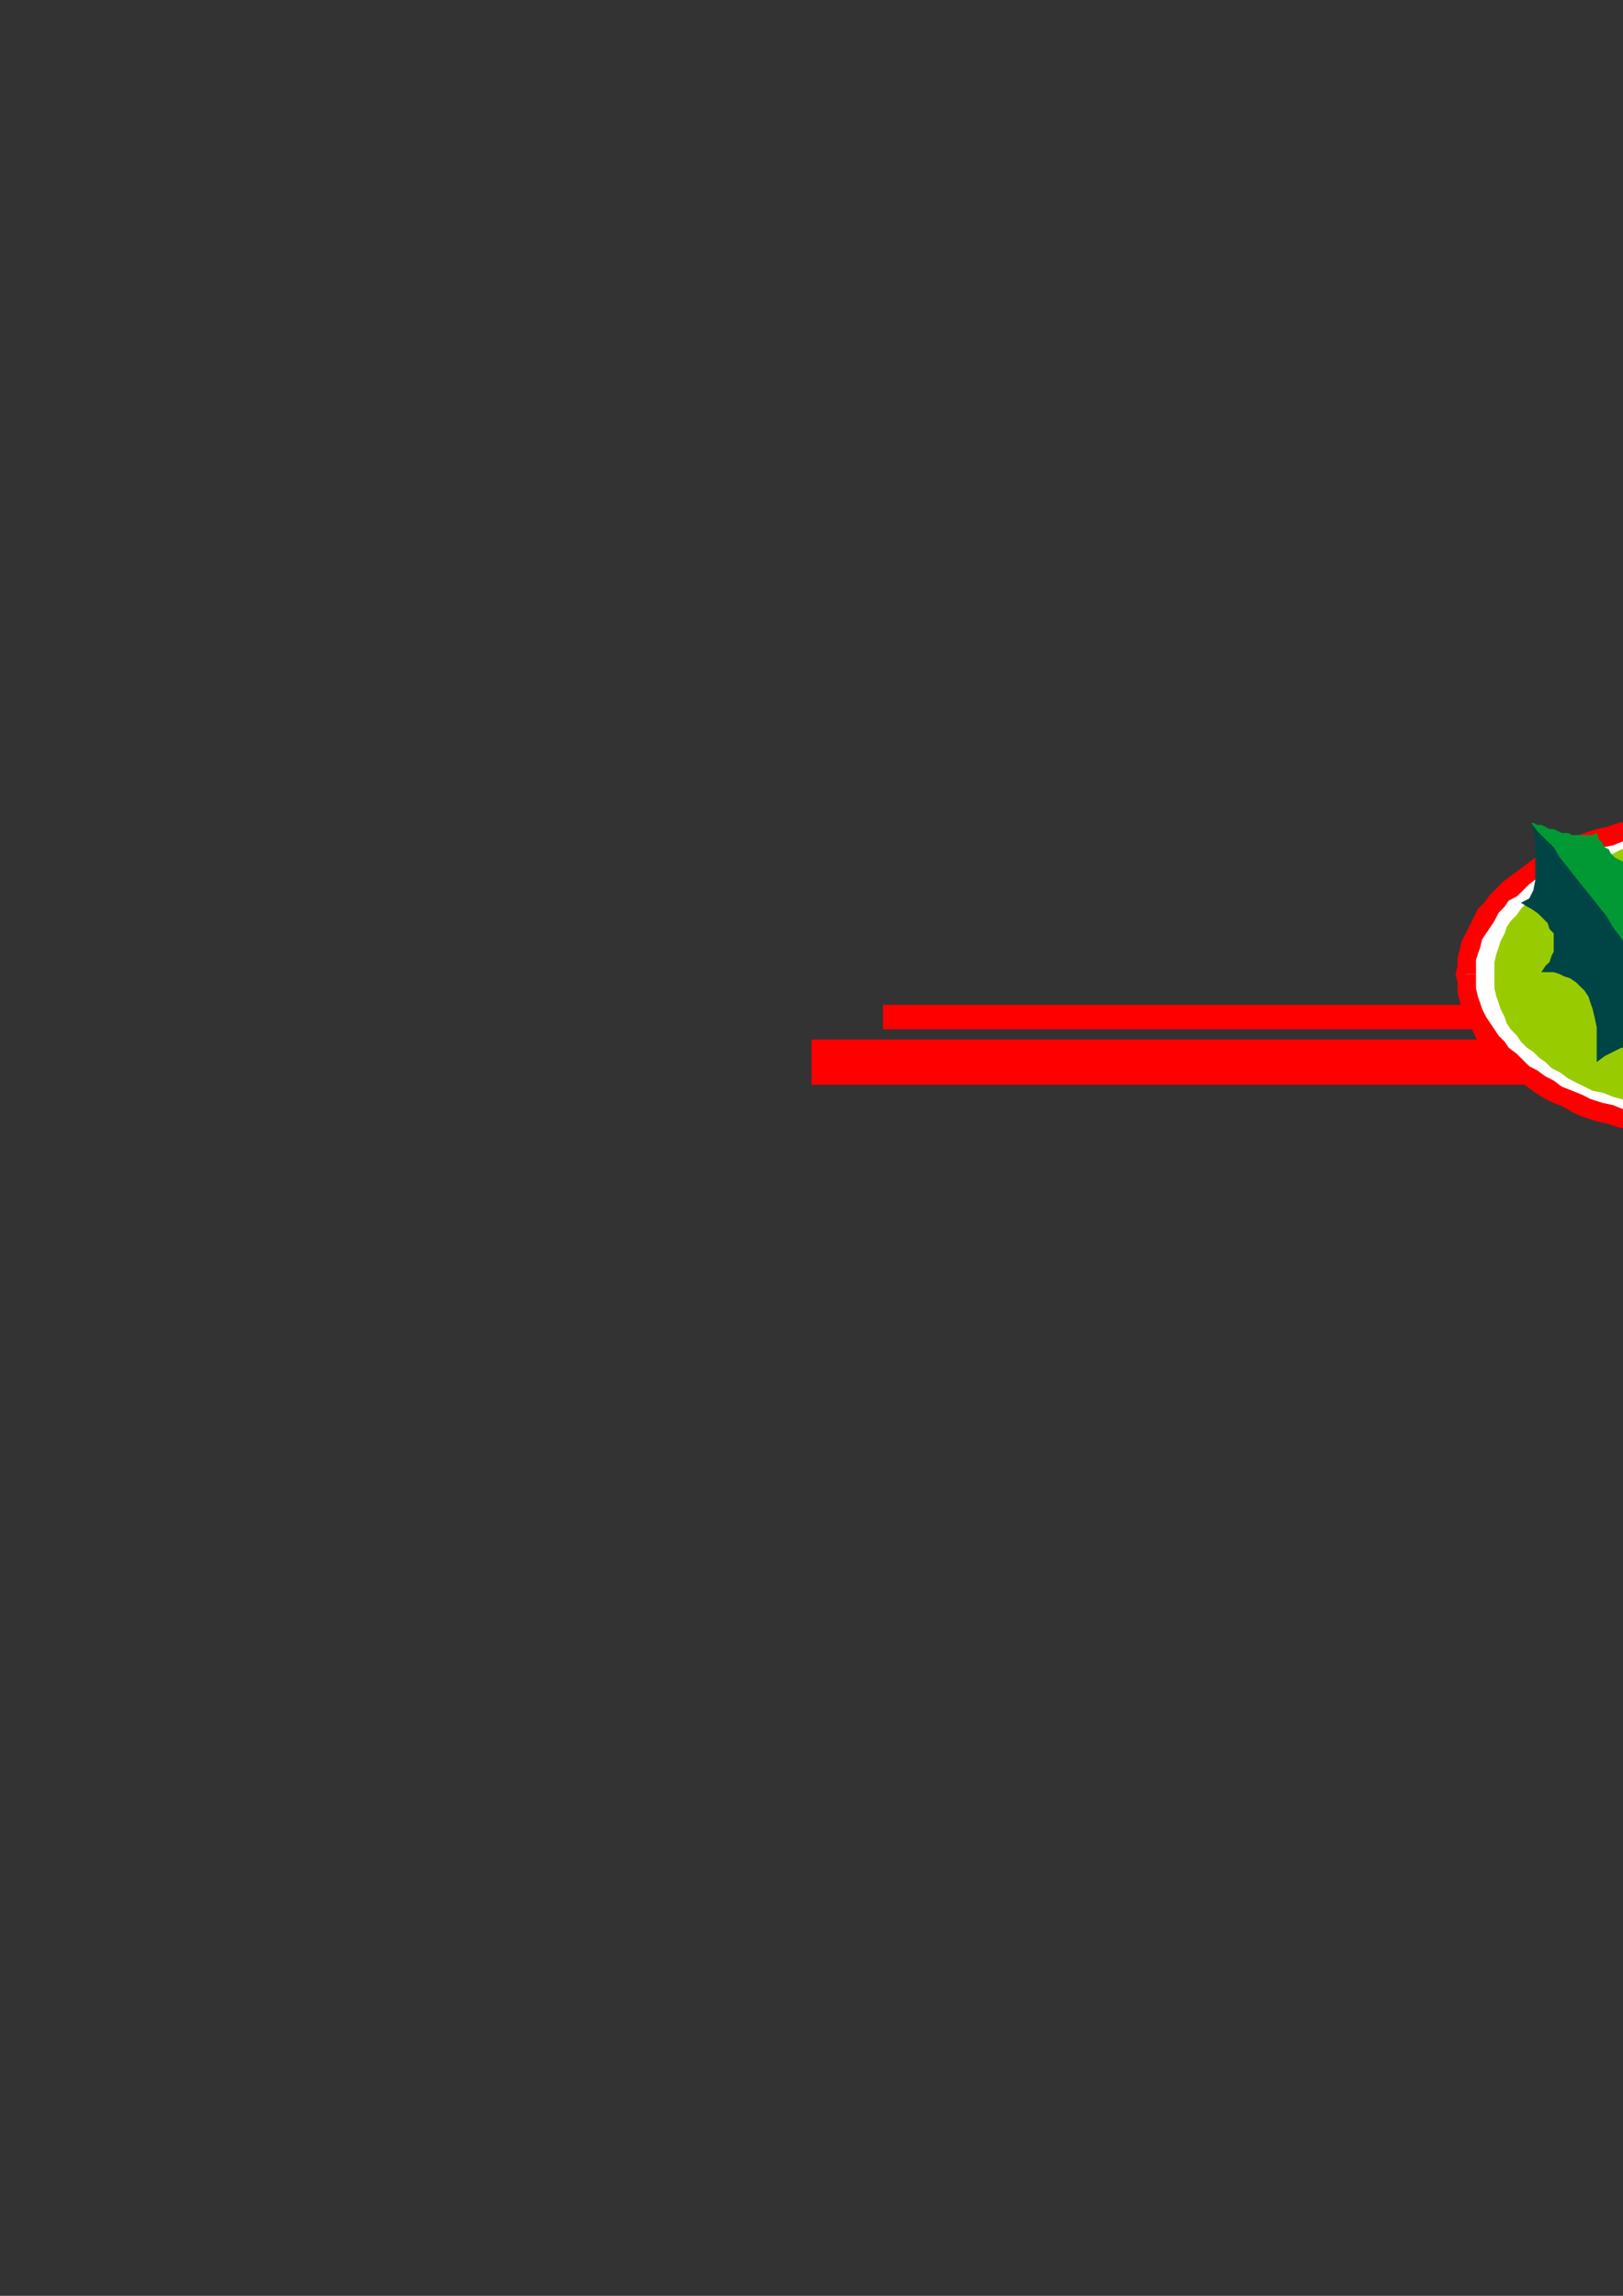 <?xml version="1.0" encoding="utf-8"?>
<!-- Created by UniConvertor 2.0rc4 (https://sk1project.net/) -->
<svg xmlns="http://www.w3.org/2000/svg" height="841.89pt" viewBox="0 0 595.276 841.89" width="595.276pt" version="1.1" xmlns:xlink="http://www.w3.org/1999/xlink" id="f728665e-f609-11ea-9f37-dcc15c148e23">

<rect x="0" y="0" width="595.276" height="841.89" fill="#333333" stroke="none"/>

<g>
	<g>
		<path style="fill:#ff0000;" d="M 563.822,389.481 L 563.822,381.201 297.638,381.201 297.638,397.761 563.822,397.761 563.822,389.481 563.822,389.481 Z" />
		<path style="fill:#ff0000;" d="M 698.102,389.481 L 698.102,381.201 964.358,381.201 964.358,397.761 698.102,397.761 698.102,389.481 698.102,389.481 Z" />
		<path style="fill:#ff0000;" d="M 563.102,372.993 L 563.102,368.457 323.846,368.457 323.846,377.457 563.102,377.457 563.102,372.993 563.102,372.993 Z" />
		<path style="fill:#ff0000;" d="M 698.102,372.993 L 698.102,368.457 938.078,368.457 938.078,377.457 698.102,377.457 698.102,372.993 698.102,372.993 Z" />
		<path style="fill:#ffffff;" d="M 630.638,300.993 L 635.822,300.993 640.358,300.993 644.822,301.713 649.358,301.713 653.822,302.505 658.358,303.225 662.822,304.017 666.638,305.457 671.102,306.249 674.846,307.761 678.59,309.201 682.334,310.713 686.078,312.225 689.822,313.737 692.846,315.249 696.59,317.481 699.614,318.993 702.638,321.225 704.87,323.457 707.822,325.761 710.126,327.993 712.358,330.225 714.59,333.249 716.102,335.481 717.614,337.713 719.126,340.737 720.638,342.969 721.358,345.993 722.87,349.017 722.87,351.969 723.59,354.993 723.59,357.225 723.59,360.249 722.87,363.201 722.87,366.225 721.358,369.249 720.638,371.481 719.126,374.505 717.614,376.737 716.102,379.761 714.59,381.993 712.358,384.225 710.126,387.249 707.822,389.481 704.87,391.713 702.638,394.017 699.614,395.457 696.59,397.761 692.846,399.201 689.822,401.505 686.078,403.017 682.334,404.457 678.59,405.969 674.846,407.481 671.102,408.993 666.638,409.713 662.822,411.225 658.358,412.017 653.822,412.737 649.358,413.457 644.822,413.457 640.358,414.249 635.822,414.249 630.638,414.249 626.102,414.249 621.638,414.249 616.382,413.457 611.846,413.457 607.382,412.737 602.846,412.017 599.102,411.225 594.638,409.713 590.102,408.993 586.358,407.481 582.614,405.969 578.87,404.457 575.126,403.017 571.382,401.505 568.358,399.201 565.334,397.761 561.59,395.457 559.358,394.017 556.334,391.713 553.382,389.481 551.078,387.249 548.846,384.225 546.614,381.993 545.102,379.761 543.59,376.737 542.078,374.505 540.638,371.481 539.846,369.249 539.126,366.225 538.334,363.201 537.614,360.249 537.614,357.225 537.614,354.993 538.334,351.969 539.126,349.017 539.846,345.993 540.638,342.969 542.078,340.737 543.59,337.713 545.102,335.481 546.614,333.249 548.846,330.225 551.078,327.993 553.382,325.761 556.334,323.457 559.358,321.225 561.59,318.993 565.334,317.481 568.358,315.249 571.382,313.737 575.126,312.225 578.87,310.713 582.614,309.201 586.358,307.761 590.102,306.249 594.638,305.457 599.102,304.017 602.846,303.225 607.382,302.505 611.846,301.713 616.382,301.713 621.638,300.993 626.102,300.993 630.638,300.993 Z" />
		<path style="fill:#ff0000;" d="M 727.334,357.225 L 727.334,357.225 727.334,354.201 726.614,351.249 725.822,348.225 725.102,345.201 723.59,342.249 722.87,339.225 720.638,336.201 719.126,333.249 716.822,331.017 714.59,327.993 712.358,325.761 710.126,323.457 707.102,321.225 704.078,318.993 701.126,316.761 698.102,314.457 694.358,312.225 691.334,310.713 687.59,309.201 683.846,306.969 680.102,305.457 675.638,304.017 671.822,303.225 667.358,301.713 662.822,300.993 659.078,299.481 653.822,298.761 649.358,298.761 644.822,297.969 640.358,297.249 635.822,297.249 630.638,297.249 630.638,304.017 635.102,304.737 639.638,304.737 644.822,304.737 648.638,305.457 653.102,306.249 657.638,306.969 662.102,307.761 665.846,308.481 669.59,309.993 674.126,310.713 677.87,312.225 680.822,313.737 684.638,315.249 688.382,316.761 691.334,318.993 694.358,320.505 697.382,322.017 700.334,324.249 702.638,326.481 705.59,328.713 707.822,330.225 710.126,332.457 711.638,334.761 713.078,337.713 714.59,340.017 716.102,342.249 717.614,344.481 718.334,347.505 719.126,349.737 719.846,351.969 719.846,354.993 719.846,357.225 719.846,357.225 727.334,357.225 Z" />
		<path style="fill:#ff0000;" d="M 630.638,417.993 L 630.638,417.993 635.822,417.993 640.358,417.993 644.822,417.201 649.358,416.481 653.822,416.481 659.078,414.969 662.822,414.249 667.358,413.457 671.822,412.017 675.638,411.225 680.102,409.713 683.846,408.201 687.59,405.969 691.334,404.457 695.078,403.017 698.102,400.713 701.126,398.481 704.078,396.249 707.102,394.017 710.126,391.713 712.358,389.481 714.59,387.249 716.822,384.225 719.126,381.993 720.638,378.969 722.87,376.017 723.59,372.993 725.102,369.969 725.822,367.017 726.614,363.993 727.334,360.249 727.334,357.225 719.846,357.225 719.846,360.249 719.846,362.481 719.126,365.505 718.334,367.737 717.614,369.969 716.102,372.993 714.59,375.225 713.078,377.457 711.638,379.761 710.126,381.993 707.822,384.225 705.59,386.457 702.638,388.761 700.334,390.993 697.382,392.505 694.358,394.737 691.334,396.249 688.382,398.481 684.638,399.993 680.822,401.505 677.87,403.017 674.126,404.457 669.59,405.249 665.846,406.761 662.102,407.481 657.638,408.201 653.102,408.993 648.638,409.713 644.822,410.505 639.638,410.505 635.102,410.505 630.638,411.225 630.638,411.225 630.638,417.993 Z" />
		<path style="fill:#ff0000;" d="M 533.87,357.225 L 533.87,357.225 534.59,360.249 534.59,363.993 535.382,367.017 536.102,369.969 537.614,372.993 539.126,376.017 540.638,378.969 542.078,381.993 544.382,384.225 546.614,387.249 548.846,389.481 551.078,391.713 554.102,394.017 557.126,396.249 560.078,398.481 563.102,400.713 566.846,403.017 569.87,404.457 573.614,405.969 577.358,408.201 581.102,409.713 585.638,411.225 589.382,412.017 593.846,413.457 598.382,414.249 602.846,414.969 607.382,416.481 611.846,416.481 616.382,417.201 620.846,417.993 626.102,417.993 630.638,417.993 630.638,411.225 626.102,410.505 621.638,410.505 617.102,410.505 612.638,409.713 608.102,408.993 603.638,408.201 599.822,407.481 595.358,406.761 591.614,405.249 587.87,404.457 583.334,403.017 580.382,401.505 576.638,399.993 572.822,398.481 569.87,396.249 566.846,394.737 563.822,392.505 560.87,390.993 558.638,388.761 556.334,386.457 553.382,384.225 551.87,381.993 549.638,379.761 548.126,377.457 546.614,375.225 545.102,372.993 543.59,369.969 542.87,367.737 542.078,365.505 541.358,362.481 541.358,360.249 541.358,357.225 541.358,357.225 533.87,357.225 Z" />
		<path style="fill:#ff0000;" d="M 630.638,297.249 L 630.638,297.249 626.102,297.249 620.846,297.249 616.382,297.969 611.846,298.761 607.382,298.761 602.846,299.481 598.382,300.993 593.846,301.713 589.382,303.225 585.638,304.017 581.102,305.457 577.358,306.969 573.614,309.201 569.87,310.713 566.846,312.225 563.102,314.457 560.078,316.761 557.126,318.993 554.102,321.225 551.078,323.457 548.846,325.761 546.614,327.993 544.382,331.017 542.078,333.249 540.638,336.201 539.126,339.225 537.614,342.249 536.102,345.201 535.382,348.225 534.59,351.249 534.59,354.201 533.87,357.225 541.358,357.225 541.358,354.993 541.358,351.969 542.078,349.737 542.87,347.505 543.59,344.481 545.102,342.249 546.614,340.017 548.126,337.713 549.638,334.761 551.87,332.457 553.382,330.225 556.334,328.713 558.638,326.481 560.87,324.249 563.822,322.017 566.846,320.505 569.87,318.993 572.822,316.761 576.638,315.249 580.382,313.737 583.334,312.225 587.87,310.713 591.614,309.993 595.358,308.481 599.822,307.761 603.638,306.969 608.102,306.249 612.638,305.457 617.102,304.737 621.638,304.737 626.102,304.737 630.638,304.017 630.638,304.017 630.638,297.249 Z" />
		<path style="fill:#99cc00;" d="M 630.638,306.969 L 635.102,306.969 638.846,306.969 643.382,307.761 647.126,307.761 651.59,308.481 655.334,309.201 659.078,309.993 662.822,310.713 666.638,311.505 670.382,313.017 673.334,314.457 677.078,315.249 680.102,316.761 683.126,318.201 686.078,319.713 689.102,322.017 692.126,323.457 694.358,325.761 697.382,327.201 699.614,329.505 701.126,331.017 703.358,333.249 705.59,335.481 707.102,337.713 708.614,340.017 710.126,342.249 710.846,345.201 711.638,347.505 712.358,349.737 713.078,352.761 713.078,354.993 713.87,358.017 713.078,360.249 713.078,362.481 712.358,365.505 711.638,367.737 710.846,369.969 710.126,372.993 708.614,375.225 707.102,377.457 705.59,379.761 703.358,381.993 701.126,384.225 699.614,385.737 697.382,387.969 694.358,389.481 692.126,391.713 689.102,393.225 686.078,395.457 683.126,396.969 680.102,398.481 677.078,399.993 673.334,400.713 670.382,402.225 666.638,403.017 662.822,404.457 659.078,405.249 655.334,405.969 651.59,406.761 647.126,407.481 643.382,407.481 638.846,408.201 635.102,408.201 630.638,408.201 626.102,408.201 622.358,408.201 617.822,407.481 614.078,407.481 610.334,406.761 605.87,405.969 602.126,405.249 598.382,404.457 594.638,403.017 591.614,402.225 587.87,400.713 584.126,399.993 581.102,398.481 578.078,396.969 575.126,395.457 572.102,393.225 569.078,391.713 566.846,389.481 564.614,387.969 562.382,385.737 560.078,384.225 557.846,381.993 556.334,379.761 554.102,377.457 552.59,375.225 551.87,372.993 550.358,369.969 549.638,367.737 548.846,365.505 548.126,362.481 548.126,360.249 548.126,358.017 548.126,354.993 548.126,352.761 548.846,349.737 549.638,347.505 550.358,345.201 551.87,342.249 552.59,340.017 554.102,337.713 556.334,335.481 557.846,333.249 560.078,331.017 562.382,329.505 564.614,327.201 566.846,325.761 569.078,323.457 572.102,322.017 575.126,319.713 578.078,318.201 581.102,316.761 584.126,315.249 587.87,314.457 591.614,313.017 594.638,311.505 598.382,310.713 602.126,309.993 605.87,309.201 610.334,308.481 614.078,307.761 617.822,307.761 622.358,306.969 626.102,306.969 630.638,306.969 Z" />
		<path style="fill:#99cc00;" d="M 630.638,308.481 L 635.102,308.481 638.846,308.481 642.59,308.481 647.126,309.201 650.87,309.993 654.614,310.713 658.358,311.505 661.382,312.225 665.126,313.017 668.87,314.457 671.822,315.249 674.846,316.761 677.87,318.201 680.822,318.993 683.846,321.225 686.87,322.737 689.822,324.249 692.126,325.761 694.358,327.993 696.59,329.505 698.822,331.737 700.334,333.969 702.638,335.481 704.078,337.713 705.59,340.017 706.382,342.249 707.822,344.481 708.614,346.713 709.334,349.737 709.334,351.969 710.126,354.201 710.126,356.505 710.126,359.457 709.334,361.761 709.334,363.993 708.614,366.225 707.822,369.249 706.382,371.481 705.59,373.713 704.078,376.017 702.638,377.457 700.334,379.761 698.822,381.993 696.59,384.225 694.358,385.737 692.126,387.969 689.822,389.481 686.87,390.993 683.846,392.505 680.822,394.017 677.87,395.457 674.846,396.969 671.822,398.481 668.87,399.201 665.126,400.713 661.382,401.505 658.358,402.225 654.614,403.017 650.87,403.737 647.126,404.457 642.59,404.457 638.846,405.249 635.102,405.249 630.638,405.249 626.822,405.249 623.078,405.249 618.614,404.457 614.87,404.457 611.126,403.737 607.382,403.017 603.638,402.225 599.822,401.505 596.87,400.713 593.126,399.201 590.102,398.481 586.358,396.969 583.334,395.457 580.382,394.017 577.358,392.505 575.126,390.993 572.102,389.481 569.87,387.969 567.638,385.737 565.334,384.225 563.102,381.993 560.87,379.761 559.358,377.457 557.846,376.017 556.334,373.713 554.822,371.481 554.102,369.249 553.382,366.225 552.59,363.993 551.87,361.761 551.87,359.457 551.87,356.505 551.87,354.201 551.87,351.969 552.59,349.737 553.382,346.713 554.102,344.481 554.822,342.249 556.334,340.017 557.846,337.713 559.358,335.481 560.87,333.969 563.102,331.737 565.334,329.505 567.638,327.993 569.87,325.761 572.102,324.249 575.126,322.737 577.358,321.225 580.382,318.993 583.334,318.201 586.358,316.761 590.102,315.249 593.126,314.457 596.87,313.017 599.822,312.225 603.638,311.505 607.382,310.713 611.126,309.993 614.87,309.201 618.614,308.481 623.078,308.481 626.822,308.481 630.638,308.481 Z" />
		<path style="fill:#99cc00;" d="M 631.358,309.993 L 635.102,309.993 638.846,309.993 642.59,309.993 646.334,310.713 650.078,311.505 653.822,311.505 656.846,312.225 660.59,313.017 663.614,314.457 667.358,315.249 670.382,316.761 673.334,317.481 676.358,318.993 679.382,320.505 681.614,322.017 684.638,323.457 686.87,324.969 689.102,326.481 691.334,327.993 693.638,330.225 695.87,331.737 697.382,333.969 699.614,336.201 701.126,337.713 701.846,340.017 703.358,342.249 704.078,344.481 705.59,346.713 705.59,349.017 706.382,351.249 706.382,353.481 707.102,355.713 706.382,358.737 706.382,360.969 705.59,363.201 705.59,365.505 704.078,367.737 703.358,369.969 701.846,372.201 701.126,373.713 699.614,376.017 697.382,378.249 695.87,379.761 693.638,381.993 691.334,383.505 689.102,385.737 686.87,387.249 684.638,388.761 681.614,390.201 679.382,391.713 676.358,393.225 673.334,394.737 670.382,395.457 667.358,396.969 663.614,397.761 660.59,398.481 656.846,399.993 653.822,400.713 650.078,400.713 646.334,401.505 642.59,402.225 638.846,402.225 635.102,402.225 631.358,402.225 626.822,402.225 623.078,402.225 619.334,402.225 615.59,401.505 611.846,400.713 608.822,400.713 605.078,399.993 601.334,398.481 598.382,397.761 594.638,396.969 591.614,395.457 588.59,394.737 585.638,393.225 582.614,391.713 580.382,390.201 577.358,388.761 575.126,387.249 572.822,385.737 570.59,383.505 568.358,381.993 566.126,379.761 564.614,378.249 562.382,376.017 560.87,373.713 560.078,372.201 558.638,369.969 557.846,367.737 556.334,365.505 556.334,363.201 555.614,360.969 555.614,358.737 554.822,355.713 555.614,353.481 555.614,351.249 556.334,349.017 556.334,346.713 557.846,344.481 558.638,342.249 560.078,340.017 560.87,337.713 562.382,336.201 564.614,333.969 566.126,331.737 568.358,330.225 570.59,327.993 572.822,326.481 575.126,324.969 577.358,323.457 580.382,322.017 582.614,320.505 585.638,318.993 588.59,317.481 591.614,316.761 594.638,315.249 598.382,314.457 601.334,313.017 605.078,312.225 608.822,311.505 611.846,311.505 615.59,310.713 619.334,309.993 623.078,309.993 626.822,309.993 631.358,309.993 Z" />
		<path style="fill:#99cc00;" d="M 631.358,310.713 L 635.102,311.505 638.846,311.505 641.87,311.505 645.614,312.225 649.358,312.225 652.382,313.017 656.126,313.737 659.078,314.457 662.102,315.249 665.126,316.761 668.87,317.481 671.102,318.993 674.126,319.713 677.078,321.225 679.382,322.737 682.334,324.249 684.638,325.761 686.87,327.201 689.102,328.713 690.614,330.225 692.846,332.457 694.358,333.969 696.59,336.201 697.382,338.505 698.822,340.017 700.334,342.249 701.126,344.481 701.846,345.993 702.638,348.225 703.358,350.457 703.358,352.761 703.358,354.993 703.358,357.225 703.358,359.457 702.638,361.761 701.846,363.993 701.126,366.225 700.334,368.457 698.822,370.761 697.382,372.201 696.59,374.505 694.358,376.017 692.846,378.249 690.614,379.761 689.102,381.993 686.87,383.505 684.638,385.017 682.334,386.457 679.382,387.969 677.078,389.481 674.126,390.993 671.102,391.713 668.87,393.225 665.126,394.017 662.102,394.737 659.078,396.249 656.126,396.969 652.382,397.761 649.358,397.761 645.614,398.481 641.87,399.201 638.846,399.201 635.102,399.201 631.358,399.201 627.614,399.201 623.87,399.201 620.126,399.201 616.382,398.481 613.358,397.761 609.614,397.761 606.59,396.969 602.846,396.249 599.822,394.737 596.87,394.017 593.846,393.225 590.822,391.713 587.87,390.993 585.638,389.481 582.614,387.969 580.382,386.457 578.078,385.017 575.126,383.505 573.614,381.993 571.382,379.761 569.078,378.249 567.638,376.017 566.126,374.505 564.614,372.201 563.102,370.761 562.382,368.457 560.87,366.225 560.078,363.993 560.078,361.761 559.358,359.457 559.358,357.225 558.638,354.993 559.358,352.761 559.358,350.457 560.078,348.225 560.078,345.993 560.87,344.481 562.382,342.249 563.102,340.017 564.614,338.505 566.126,336.201 567.638,333.969 569.078,332.457 571.382,330.225 573.614,328.713 575.126,327.201 578.078,325.761 580.382,324.249 582.614,322.737 585.638,321.225 587.87,319.713 590.822,318.993 593.846,317.481 596.87,316.761 599.822,315.249 602.846,314.457 606.59,313.737 609.614,313.017 613.358,312.225 616.382,312.225 620.126,311.505 623.87,311.505 627.614,311.505 631.358,310.713 Z" />
		<path style="fill:#99cc00;" d="M 631.358,312.225 L 635.102,312.225 638.126,312.225 641.87,313.017 644.822,313.017 648.638,313.737 651.59,314.457 654.614,315.249 657.638,315.969 660.59,316.761 663.614,317.481 666.638,318.201 669.59,319.713 672.614,320.505 674.846,322.017 677.078,323.457 680.102,324.969 682.334,326.481 683.846,327.993 686.078,329.505 688.382,331.017 689.822,332.457 691.334,334.761 692.846,336.201 694.358,338.505 695.87,340.017 696.59,342.249 698.102,343.761 698.822,345.993 698.822,348.225 699.614,350.457 699.614,351.969 699.614,354.201 699.614,356.505 699.614,358.737 698.822,360.969 698.822,363.201 698.102,364.713 696.59,367.017 695.87,369.249 694.358,370.761 692.846,372.201 691.334,374.505 689.822,376.017 688.382,378.249 686.078,379.761 683.846,381.201 682.334,382.713 680.102,384.225 677.078,385.737 674.846,387.249 672.614,387.969 669.59,389.481 666.638,390.201 663.614,391.713 660.59,392.505 657.638,393.225 654.614,394.017 651.59,394.737 648.638,395.457 644.822,395.457 641.87,396.249 638.126,396.249 635.102,396.249 631.358,396.249 627.614,396.249 624.59,396.249 620.846,396.249 617.822,395.457 614.078,395.457 611.126,394.737 608.102,394.017 604.358,393.225 601.334,392.505 598.382,391.713 596.078,390.201 593.126,389.481 590.102,387.969 587.87,387.249 585.638,385.737 582.614,384.225 580.382,382.713 578.078,381.201 576.638,379.761 574.334,378.249 572.822,376.017 570.59,374.505 569.078,372.201 568.358,370.761 566.846,369.249 565.334,367.017 564.614,364.713 563.822,363.201 563.102,360.969 563.102,358.737 563.102,356.505 562.382,354.201 563.102,351.969 563.102,350.457 563.102,348.225 563.822,345.993 564.614,343.761 565.334,342.249 566.846,340.017 568.358,338.505 569.078,336.201 570.59,334.761 572.822,332.457 574.334,331.017 576.638,329.505 578.078,327.993 580.382,326.481 582.614,324.969 585.638,323.457 587.87,322.017 590.102,320.505 593.126,319.713 596.078,318.201 598.382,317.481 601.334,316.761 604.358,315.969 608.102,315.249 611.126,314.457 614.078,313.737 617.822,313.017 620.846,313.017 624.59,312.225 627.614,312.225 631.358,312.225 Z" />
		<path style="fill:#99cc00;" d="M 631.358,313.737 L 635.102,313.737 638.126,313.737 641.078,314.457 644.822,314.457 647.846,315.249 650.87,315.249 653.822,315.969 656.846,316.761 659.87,317.481 662.102,318.993 665.126,319.713 668.078,320.505 670.382,322.017 672.614,322.737 674.846,324.249 677.078,325.761 679.382,326.481 681.614,327.993 683.846,329.505 685.358,331.017 686.87,333.249 688.382,334.761 689.822,336.201 691.334,338.505 692.846,340.017 693.638,341.457 694.358,343.761 695.078,345.993 695.87,347.505 696.59,349.737 696.59,351.249 696.59,353.481 696.59,355.713 696.59,358.017 695.87,359.457 695.078,361.761 694.358,363.201 693.638,365.505 692.846,367.737 691.334,369.249 689.822,370.761 688.382,372.201 686.87,374.505 685.358,376.017 683.846,377.457 681.614,378.969 679.382,380.481 677.078,381.993 674.846,383.505 672.614,384.225 670.382,385.737 668.078,386.457 665.126,387.969 662.102,388.761 659.87,389.481 656.846,390.201 653.822,390.993 650.87,391.713 647.846,392.505 644.822,392.505 641.078,393.225 638.126,393.225 635.102,393.225 631.358,393.225 628.334,393.225 624.59,393.225 621.638,393.225 618.614,392.505 614.87,392.505 611.846,391.713 608.822,390.993 605.87,390.201 603.638,389.481 600.614,388.761 597.59,387.969 595.358,386.457 592.334,385.737 590.102,384.225 587.87,383.505 585.638,381.993 583.334,380.481 581.102,378.969 579.59,377.457 577.358,376.017 575.846,374.505 574.334,372.201 572.822,370.761 571.382,369.249 570.59,367.737 569.078,365.505 568.358,363.201 567.638,361.761 566.846,359.457 566.846,358.017 566.126,355.713 566.126,353.481 566.126,351.249 566.846,349.737 566.846,347.505 567.638,345.993 568.358,343.761 569.078,341.457 570.59,340.017 571.382,338.505 572.822,336.201 574.334,334.761 575.846,333.249 577.358,331.017 579.59,329.505 581.102,327.993 583.334,326.481 585.638,325.761 587.87,324.249 590.102,322.737 592.334,322.017 595.358,320.505 597.59,319.713 600.614,318.993 603.638,317.481 605.87,316.761 608.822,315.969 611.846,315.249 614.87,315.249 618.614,314.457 621.638,314.457 624.59,313.737 628.334,313.737 631.358,313.737 Z" />
		<path style="fill:#99cc00;" d="M 631.358,315.249 L 635.102,315.249 638.126,315.249 641.078,315.969 644.102,315.969 647.126,316.761 650.078,316.761 652.382,317.481 655.334,318.201 658.358,318.993 660.59,319.713 663.614,320.505 665.846,321.225 668.078,322.737 670.382,323.457 672.614,324.969 674.846,326.481 677.078,327.201 679.382,328.713 680.822,330.225 682.334,331.737 684.638,333.249 685.358,334.761 686.87,336.201 688.382,338.505 689.102,340.017 690.614,341.457 691.334,343.761 692.126,345.201 692.126,347.505 692.846,349.017 692.846,351.249 692.846,352.761 692.846,354.993 692.846,356.505 692.126,358.737 692.126,360.249 691.334,362.481 690.614,363.993 689.102,365.505 688.382,367.737 686.87,369.249 685.358,370.761 684.638,372.201 682.334,373.713 680.822,375.225 679.382,376.737 677.078,378.249 674.846,379.761 672.614,380.481 670.382,381.993 668.078,383.505 665.846,384.225 663.614,385.017 660.59,385.737 658.358,387.249 655.334,387.969 652.382,388.761 650.078,388.761 647.126,389.481 644.102,389.481 641.078,390.201 638.126,390.201 635.102,390.201 631.358,390.993 628.334,390.201 625.382,390.201 622.358,390.201 619.334,389.481 616.382,389.481 613.358,388.761 610.334,388.761 608.102,387.969 605.078,387.249 602.126,385.737 599.822,385.017 597.59,384.225 594.638,383.505 592.334,381.993 590.102,380.481 587.87,379.761 586.358,378.249 584.126,376.737 582.614,375.225 580.382,373.713 578.87,372.201 577.358,370.761 575.846,369.249 575.126,367.737 573.614,365.505 572.822,363.993 572.102,362.481 571.382,360.249 570.59,358.737 570.59,356.505 569.87,354.993 569.87,352.761 569.87,351.249 570.59,349.017 570.59,347.505 571.382,345.201 572.102,343.761 572.822,341.457 573.614,340.017 575.126,338.505 575.846,336.201 577.358,334.761 578.87,333.249 580.382,331.737 582.614,330.225 584.126,328.713 586.358,327.201 587.87,326.481 590.102,324.969 592.334,323.457 594.638,322.737 597.59,321.225 599.822,320.505 602.126,319.713 605.078,318.993 608.102,318.201 610.334,317.481 613.358,316.761 616.382,316.761 619.334,315.969 622.358,315.969 625.382,315.249 628.334,315.249 631.358,315.249 Z" />
		<path style="fill:#99cc00;" d="M 632.078,316.761 L 638.126,316.761 643.382,317.481 649.358,318.201 654.614,318.993 659.078,321.225 664.334,322.737 668.87,324.969 672.614,327.201 676.358,329.505 680.102,332.457 683.126,335.481 685.358,338.505 687.59,341.457 688.382,345.201 689.822,348.225 689.822,351.969 689.822,355.713 688.382,359.457 687.59,362.481 685.358,366.225 683.126,369.249 680.102,372.201 676.358,374.505 672.614,377.457 668.87,379.761 664.334,381.993 659.078,383.505 654.614,385.017 649.358,385.737 643.382,387.249 638.126,387.249 632.078,387.969 626.102,387.249 620.126,387.249 614.87,385.737 609.614,385.017 604.358,383.505 599.102,381.993 594.638,379.761 590.822,377.457 587.078,374.505 583.334,372.201 581.102,369.249 578.078,366.225 576.638,362.481 575.126,359.457 574.334,355.713 573.614,351.969 574.334,348.225 575.126,345.201 576.638,341.457 578.078,338.505 581.102,335.481 583.334,332.457 587.078,329.505 590.822,327.201 594.638,324.969 599.102,322.737 604.358,321.225 609.614,318.993 614.87,318.201 620.126,317.481 626.102,316.761 632.078,316.761 Z" />
		<path style="fill:#99cc00;" d="M 632.078,318.201 L 637.334,318.201 642.59,318.993 647.846,319.713 653.102,320.505 657.638,322.017 662.102,323.457 666.638,325.761 670.382,327.993 674.126,330.225 677.078,332.457 680.102,335.481 682.334,338.505 683.846,341.457 685.358,344.481 686.078,348.225 686.078,351.249 686.078,354.993 685.358,358.017 683.846,360.969 682.334,363.993 680.102,367.017 677.078,369.969 674.126,372.201 670.382,375.225 666.638,376.737 662.102,378.969 657.638,380.481 653.102,381.993 647.846,383.505 642.59,384.225 637.334,384.225 632.078,385.017 626.102,384.225 620.846,384.225 615.59,383.505 611.126,381.993 605.87,380.481 601.334,378.969 597.59,376.737 593.126,375.225 590.102,372.201 587.078,369.969 584.126,367.017 581.822,363.993 579.59,360.969 578.87,358.017 577.358,354.993 577.358,351.249 577.358,348.225 578.87,344.481 579.59,341.457 581.822,338.505 584.126,335.481 587.078,332.457 590.102,330.225 593.126,327.993 597.59,325.761 601.334,323.457 605.87,322.017 611.126,320.505 615.59,319.713 620.846,318.993 626.102,318.201 632.078,318.201 Z" />
		<path style="fill:#99cc00;" d="M 632.078,318.993 L 637.334,319.713 642.59,319.713 647.126,320.505 651.59,322.017 656.126,322.737 660.59,324.249 664.334,326.481 668.078,328.713 671.102,331.017 674.126,333.249 677.078,335.481 678.59,338.505 680.822,341.457 681.614,344.481 683.126,347.505 683.126,350.457 683.126,353.481 681.614,356.505 680.822,359.457 678.59,362.481 677.078,365.505 674.126,367.737 671.102,369.969 668.078,372.201 664.334,374.505 660.59,376.737 656.126,378.249 651.59,378.969 647.126,380.481 642.59,381.201 637.334,381.201 632.078,381.993 626.822,381.201 621.638,381.201 617.102,380.481 612.638,378.969 608.102,378.249 603.638,376.737 599.822,374.505 596.078,372.201 593.126,369.969 590.102,367.737 587.078,365.505 585.638,362.481 583.334,359.457 582.614,356.505 581.102,353.481 581.102,350.457 581.102,347.505 582.614,344.481 583.334,341.457 585.638,338.505 587.078,335.481 590.102,333.249 593.126,331.017 596.078,328.713 599.822,326.481 603.638,324.249 608.102,322.737 612.638,322.017 617.102,320.505 621.638,319.713 626.822,319.713 632.078,318.993 Z" />
		<path style="fill:#99cc00;" d="M 632.078,320.505 L 637.334,321.225 641.87,321.225 646.334,322.017 650.87,322.737 654.614,324.249 658.358,325.761 662.102,327.201 665.846,329.505 668.87,331.017 671.822,333.249 674.126,336.201 675.638,338.505 677.87,340.737 678.59,343.761 679.382,346.713 679.382,349.737 679.382,352.761 678.59,355.713 677.87,358.017 675.638,360.969 674.126,363.201 671.822,366.225 668.87,368.457 665.846,369.969 662.102,372.201 658.358,373.713 654.614,375.225 650.87,376.737 646.334,377.457 641.87,378.249 637.334,378.969 632.078,378.969 627.614,378.969 623.078,378.249 618.614,377.457 614.078,376.737 609.614,375.225 605.87,373.713 602.126,372.201 599.102,369.969 596.078,368.457 593.126,366.225 590.822,363.201 588.59,360.969 587.078,358.017 585.638,355.713 584.846,352.761 584.846,349.737 584.846,346.713 585.638,343.761 587.078,340.737 588.59,338.505 590.822,336.201 593.126,333.249 596.078,331.017 599.102,329.505 602.126,327.201 605.87,325.761 609.614,324.249 614.078,322.737 618.614,322.017 623.078,321.225 627.614,321.225 632.078,320.505 Z" />
		<path style="fill:#99cc00;" d="M 632.87,322.017 L 637.334,322.017 641.078,322.737 645.614,323.457 649.358,324.249 653.102,324.969 656.846,326.481 660.59,327.993 663.614,330.225 666.638,331.737 668.87,333.969 671.102,336.201 672.614,338.505 674.126,340.737 675.638,343.761 676.358,345.993 676.358,349.017 676.358,351.249 675.638,354.201 674.126,356.505 672.614,359.457 671.102,361.761 668.87,363.993 666.638,366.225 663.614,367.737 660.59,369.969 656.846,371.481 653.102,372.201 649.358,373.713 645.614,374.505 641.078,375.225 637.334,375.225 632.87,376.017 628.334,375.225 623.87,375.225 619.334,374.505 615.59,373.713 611.846,372.201 608.102,371.481 604.358,369.969 601.334,367.737 598.382,366.225 596.078,363.993 593.846,361.761 592.334,359.457 590.822,356.505 589.382,354.201 588.59,351.249 588.59,349.017 588.59,345.993 589.382,343.761 590.822,340.737 592.334,338.505 593.846,336.201 596.078,333.969 598.382,331.737 601.334,330.225 604.358,327.993 608.102,326.481 611.846,324.969 615.59,324.249 619.334,323.457 623.87,322.737 628.334,322.017 632.87,322.017 Z" />
		<path style="fill:#004545;" d="M 561.59,300.993 L 562.382,304.017 563.102,308.481 563.102,313.017 563.102,317.481 563.102,322.737 562.382,326.481 560.87,329.505 557.846,331.017 560.078,332.457 561.59,333.249 563.822,334.761 565.334,336.201 566.846,337.713 567.638,338.505 568.358,340.737 569.87,342.249 569.87,343.761 569.87,345.201 569.87,347.505 569.87,349.017 569.078,350.457 568.358,352.761 566.846,354.201 565.334,356.505 567.638,356.505 569.87,356.505 572.102,357.225 573.614,358.017 575.846,358.737 578.078,360.249 579.59,361.761 581.102,363.201 582.614,365.505 583.334,367.737 584.126,369.969 584.846,372.993 585.638,376.737 585.638,380.481 585.638,385.017 585.638,389.481 588.59,387.249 591.614,385.737 594.638,384.225 596.87,384.225 599.822,383.505 602.126,384.225 605.078,384.225 607.382,385.017 609.614,386.457 611.846,387.969 614.078,389.481 616.382,390.993 617.822,393.225 620.126,395.457 621.638,396.969 623.87,399.201 623.078,396.249 621.638,393.225 620.846,390.201 620.126,386.457 619.334,383.505 617.822,380.481 616.382,377.457 615.59,374.505 612.638,369.249 610.334,364.713 606.59,359.457 603.638,354.201 600.614,349.017 596.87,344.481 593.126,339.225 589.382,333.969 585.638,329.505 581.822,324.969 578.87,320.505 575.126,315.969 571.382,311.505 567.638,307.761 564.614,304.737 561.59,300.993 Z" />
		<path style="fill:#009933;" d="M 561.59,301.713 L 562.382,301.713 563.822,302.505 565.334,302.505 566.846,303.225 568.358,304.017 569.87,304.017 571.382,304.737 572.822,305.457 575.126,305.457 576.638,306.249 578.078,306.249 579.59,306.249 581.102,306.249 582.614,306.249 584.126,306.249 585.638,305.457 586.358,307.761 587.87,309.201 588.59,310.713 590.102,311.505 590.822,313.017 592.334,314.457 593.846,315.249 595.358,315.969 596.87,316.761 598.382,317.481 599.822,318.201 601.334,318.201 602.846,318.993 605.078,319.713 607.382,320.505 609.614,321.225 608.822,323.457 608.822,326.481 608.102,328.713 608.102,331.737 608.822,333.969 609.614,336.201 610.334,338.505 611.846,340.737 614.078,342.249 615.59,343.761 617.822,345.993 619.334,347.505 620.126,348.225 620.846,348.225 621.638,349.017 623.078,349.737 623.87,350.457 624.59,351.249 626.102,351.249 626.822,351.969 628.334,352.761 629.126,352.761 630.638,353.481 631.358,354.201 632.87,354.993 633.59,354.993 634.382,355.713 635.102,356.505 632.078,360.969 629.846,366.225 627.614,371.481 626.102,377.457 624.59,382.713 623.87,388.761 623.87,394.017 623.87,399.993 623.078,398.481 623.078,396.969 622.358,395.457 621.638,394.017 621.638,393.225 620.846,391.713 620.846,390.993 620.126,389.481 620.126,388.761 619.334,387.249 619.334,386.457 619.334,385.017 618.614,384.225 618.614,382.713 617.822,381.201 617.102,379.761 616.382,377.457 614.87,375.225 613.358,372.201 611.846,369.249 609.614,365.505 606.59,361.761 603.638,356.505 599.822,351.249 599.102,349.737 597.59,348.225 596.078,345.993 593.846,342.969 591.614,340.017 589.382,336.201 587.078,333.249 584.126,329.505 581.102,325.761 578.078,322.017 575.126,318.201 572.102,314.457 569.87,310.713 566.846,307.761 563.822,304.737 561.59,301.713 Z" />
		<path style="fill:#009933;" d="M 624.59,399.201 L 626.102,396.969 626.822,392.505 627.614,387.969 628.334,383.505 628.334,378.249 627.614,374.505 626.102,371.481 623.87,369.249 626.102,368.457 627.614,367.737 629.846,366.225 631.358,365.505 632.87,363.993 634.382,362.481 635.102,360.969 636.614,359.457 636.614,358.017 637.334,356.505 637.334,354.201 637.334,352.761 636.614,350.457 635.822,349.017 634.382,346.713 632.87,345.201 635.822,345.201 638.126,345.201 639.638,344.481 641.87,343.761 644.102,342.969 645.614,342.249 647.846,340.737 649.358,339.225 650.87,337.713 652.382,335.481 653.102,332.457 654.614,329.505 655.334,326.481 656.126,322.737 656.126,318.201 656.126,313.737 659.078,315.969 662.102,318.201 664.334,318.993 667.358,320.505 669.59,320.505 672.614,320.505 674.846,320.505 677.078,319.713 680.102,318.993 682.334,317.481 684.638,315.969 686.87,314.457 689.102,313.017 691.334,310.713 692.846,309.201 695.078,306.969 693.638,309.993 692.846,313.017 691.334,315.969 689.822,318.993 689.102,322.737 687.59,325.761 686.078,328.713 684.638,331.017 683.126,333.969 681.614,336.201 680.102,338.505 678.59,340.737 676.358,342.969 674.846,345.201 673.334,347.505 671.102,350.457 669.59,352.761 667.358,354.993 665.846,357.225 663.614,359.457 662.102,362.481 659.87,364.713 657.638,367.017 655.334,369.249 653.822,371.481 651.59,373.713 649.358,376.017 647.846,378.249 645.614,379.761 643.382,381.993 641.87,384.225 639.638,386.457 637.334,387.969 635.822,390.201 633.59,391.713 632.078,393.225 629.846,394.737 628.334,396.969 626.822,397.761 624.59,399.201 Z" />
		<path style="fill:#003333;" d="M 624.59,399.201 L 626.102,399.201 626.822,399.201 628.334,398.481 629.846,398.481 631.358,397.761 633.59,397.761 635.102,396.969 636.614,396.969 638.846,396.249 640.358,396.249 641.87,396.249 643.382,396.249 644.822,396.249 646.334,396.249 647.846,396.969 648.638,397.761 650.078,395.457 651.59,394.017 652.382,392.505 653.822,391.713 655.334,390.201 656.126,389.481 657.638,388.761 659.078,387.969 660.59,387.249 662.102,387.249 664.334,386.457 665.846,385.737 667.358,385.737 669.59,385.017 671.822,385.017 674.126,384.225 674.126,381.993 673.334,378.969 673.334,376.017 674.126,373.713 674.126,371.481 675.638,369.249 677.078,367.017 678.59,365.505 680.102,363.201 682.334,361.761 684.638,360.249 686.078,358.737 686.87,358.017 687.59,358.017 689.102,357.225 689.822,356.505 690.614,356.505 692.126,355.713 692.846,354.993 694.358,354.993 695.078,354.201 696.59,353.481 698.102,353.481 698.822,352.761 699.614,352.761 701.126,351.969 701.846,351.969 702.638,351.249 700.334,345.993 698.102,340.737 696.59,334.761 695.87,328.713 695.078,322.737 694.358,316.761 694.358,311.505 695.078,305.457 694.358,306.969 694.358,308.481 693.638,309.201 692.846,311.505 692.126,313.017 692.126,314.457 691.334,315.969 690.614,316.761 689.822,318.201 689.822,318.993 689.102,319.713 689.102,321.225 688.382,322.017 688.382,323.457 687.59,324.969 686.87,326.481 685.358,328.713 683.846,331.017 682.334,333.249 680.102,336.201 677.87,340.017 674.846,343.761 671.102,348.225 667.358,353.481 665.846,354.201 664.334,356.505 662.822,358.737 660.59,360.969 658.358,363.993 655.334,367.017 652.382,369.969 649.358,373.713 646.334,377.457 643.382,380.481 640.358,384.225 636.614,387.249 633.59,390.993 630.638,394.017 627.614,396.969 624.59,399.201 Z" />
		<path style="fill:#b00000;" d="M 623.87,409.713 L 623.87,408.201 623.078,405.969 622.358,404.457 620.846,403.017 619.334,402.225 617.822,401.505 616.382,400.713 614.078,400.713 612.638,401.505 610.334,401.505 608.822,403.017 608.102,403.737 606.59,405.249 605.87,406.761 605.078,408.993 605.078,410.505 605.87,412.737 605.87,414.249 607.382,415.761 608.102,417.201 609.614,417.993 611.126,418.713 613.358,419.505 614.87,419.505 617.102,419.505 618.614,418.713 620.126,417.993 621.638,416.481 622.358,414.969 623.87,413.457 623.87,412.017 623.87,409.713 Z" />
		<path style="fill:#b00000;" d="M 639.638,411.225 L 639.638,408.993 638.846,407.481 638.126,405.969 636.614,404.457 635.102,403.737 633.59,403.017 631.358,402.225 629.846,402.225 627.614,402.225 626.102,403.017 624.59,403.737 623.078,405.249 622.358,406.761 621.638,408.201 620.846,410.505 620.846,412.017 620.846,414.249 621.638,415.761 623.078,417.201 623.87,418.713 625.382,419.505 626.822,420.225 629.126,420.945 630.638,420.945 632.87,420.945 634.382,420.225 635.822,418.713 637.334,417.993 638.126,416.481 638.846,414.969 639.638,412.737 639.638,411.225 Z" />
		<path style="fill:#ffffff;" d="M 621.638,406.761 L 621.638,406.761 620.846,405.969 620.846,405.249 620.126,404.457 620.126,404.457 619.334,403.737 618.614,403.737 617.822,403.737 617.102,403.737 617.102,404.457 616.382,404.457 615.59,405.249 615.59,405.249 614.87,405.969 614.87,406.761 614.87,407.481 614.87,408.201 614.87,408.993 615.59,408.993 615.59,409.713 616.382,409.713 617.102,410.505 617.822,410.505 618.614,410.505 619.334,410.505 619.334,410.505 620.126,409.713 620.846,409.713 620.846,408.993 621.638,408.201 621.638,407.481 621.638,406.761 Z" />
		<path style="fill:#ffffff;" d="M 637.334,408.201 L 637.334,407.481 636.614,406.761 636.614,406.761 635.822,405.969 635.822,405.969 635.102,405.249 634.382,405.249 633.59,405.249 632.87,405.249 632.078,405.249 632.078,405.969 631.358,405.969 631.358,406.761 630.638,407.481 630.638,408.201 630.638,408.993 630.638,408.993 630.638,409.713 631.358,410.505 631.358,411.225 632.078,411.225 632.87,412.017 633.59,412.017 634.382,412.017 634.382,412.017 635.102,411.225 635.822,411.225 636.614,410.505 636.614,410.505 637.334,409.713 637.334,408.993 637.334,408.201 Z" />
	</g>
</g>
<g>
</g>
<g>
</g>
<g>
</g>
</svg>